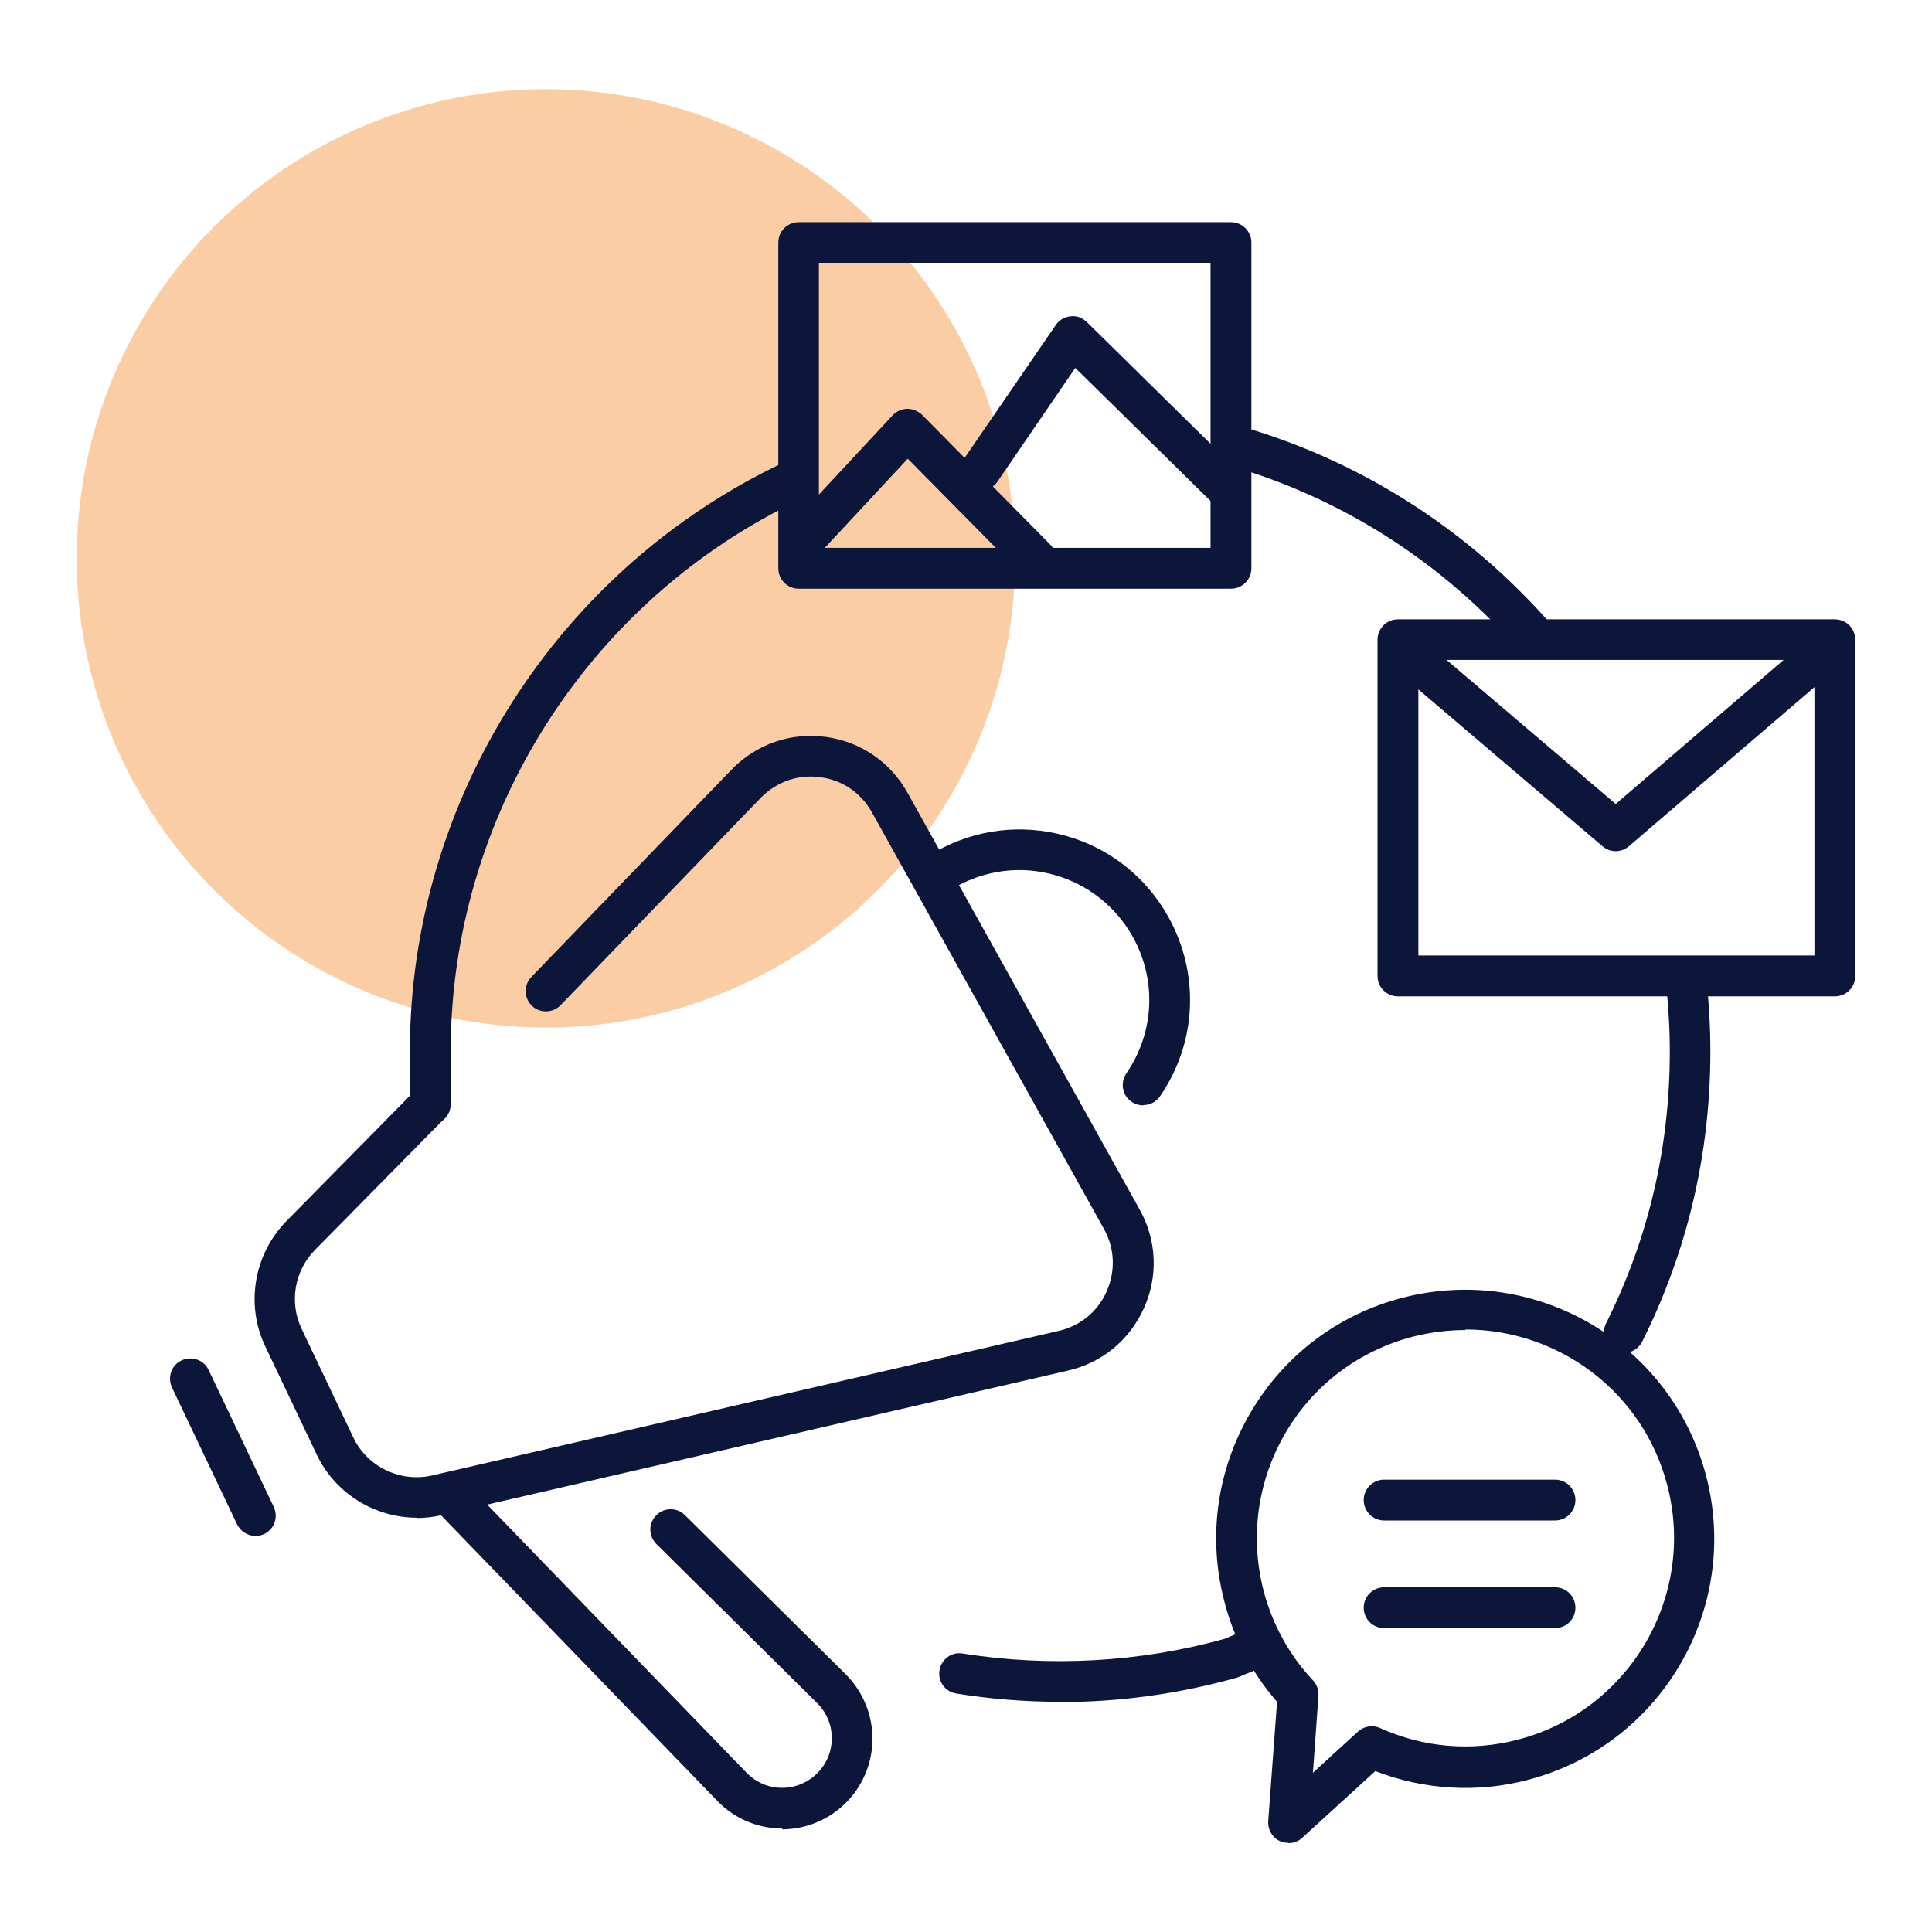 <svg xmlns="http://www.w3.org/2000/svg" id="icons" width="70" height="70" viewBox="0 0 70 70"><defs><style>      .cls-1 {        fill: #0c163b;      }      .cls-1, .cls-2 {        stroke-width: 0px;      }      .cls-2 {        fill: #f58220;        opacity: .4;      }    </style></defs><circle class="cls-2" cx="19.78" cy="20.23" r="17"></circle><g><path class="cls-1" d="M28.34,66.25c-.86,0-1.72-.34-2.36-1.01l-10.07-10.41c-.28-.29-.28-.76.02-1.04.29-.28.76-.28,1.04.02l10.07,10.41c.62.65,1.6.74,2.33.23.44-.31.72-.79.76-1.32.05-.53-.15-1.06-.53-1.43l-5.82-5.76c-.29-.29-.29-.75,0-1.04s.75-.29,1.04,0l5.82,5.76c.69.69,1.04,1.64.96,2.61-.08.97-.59,1.85-1.38,2.41-.57.4-1.23.6-1.88.6Z"></path><path class="cls-1" d="M41.42,40.05c-.14,0-.29-.04-.42-.13-.34-.23-.42-.69-.19-1.03,1.02-1.49,1.11-3.39.22-4.97-.62-1.09-1.62-1.88-2.83-2.22-1.21-.34-2.47-.18-3.57.43-.36.2-.8.07-1-.28-.2-.36-.07-.8.28-1,1.44-.81,3.1-1.01,4.69-.57,1.59.44,2.91,1.48,3.72,2.92,1.16,2.07,1.05,4.57-.29,6.52-.14.21-.37.32-.61.32Z"></path><path class="cls-1" d="M15.11,54.99c-1.52,0-2.96-.87-3.63-2.28l-1.87-3.93c-.72-1.51-.41-3.33.76-4.53l4.68-4.75c.29-.29.75-.29,1.04,0,.29.29.29.75,0,1.04l-4.68,4.75c-.74.75-.94,1.9-.48,2.86l1.87,3.93c.5,1.06,1.7,1.64,2.85,1.38l22.71-5.24c.78-.18,1.42-.7,1.74-1.44.32-.73.29-1.55-.1-2.25l-8.41-15.1c-.39-.7-1.07-1.17-1.87-1.27-.8-.11-1.57.16-2.14.73l-7.27,7.53c-.28.29-.75.3-1.04.02-.29-.28-.3-.75-.02-1.04l7.28-7.54c.9-.91,2.13-1.33,3.39-1.16,1.26.17,2.34.91,2.96,2.02l8.41,15.1c.62,1.11.68,2.41.16,3.57-.52,1.16-1.52,1.99-2.76,2.27l-22.71,5.24c-.29.07-.59.1-.89.1Z"></path><path class="cls-1" d="M9.26,55.65c-.28,0-.54-.16-.67-.42l-2.36-4.96c-.17-.37-.02-.81.35-.98.37-.17.81-.02.98.35l2.36,4.96c.17.37.02.81-.35.98-.1.05-.21.07-.32.07Z"></path><path class="cls-1" d="M44.6,21.33h-15.66c-.41,0-.74-.33-.74-.74v-11.8c0-.41.33-.74.74-.74h15.66c.41,0,.74.33.74.74v11.8c0,.41-.33.74-.74.74ZM29.67,19.85h14.19v-10.33h-14.19v10.33Z"></path><path class="cls-1" d="M37.51,20.99c-.19,0-.38-.07-.52-.22l-4.1-4.15-3.22,3.46c-.28.3-.74.32-1.04.04-.3-.28-.31-.74-.04-1.04l3.75-4.03c.14-.15.33-.23.53-.24.19,0,.39.08.54.22l4.64,4.7c.29.29.28.76,0,1.04-.14.14-.33.21-.52.21Z"></path><path class="cls-1" d="M44.5,18.48c-.19,0-.37-.07-.52-.21l-5.02-4.94-2.82,4.12c-.23.34-.69.42-1.02.19-.34-.23-.42-.69-.19-1.02l3.32-4.84c.12-.18.32-.3.54-.32.23-.03.43.06.59.21l5.65,5.56c.29.29.29.75,0,1.04-.14.15-.34.22-.53.22Z"></path><path class="cls-1" d="M66.48,36.1h-15.83c-.41,0-.74-.33-.74-.74v-12.18c0-.41.33-.74.74-.74h15.83c.41,0,.74.33.74.74v12.18c0,.41-.33.74-.74.74ZM51.39,34.62h14.35v-10.71h-14.35v10.71Z"></path><path class="cls-1" d="M58.54,30.84c-.17,0-.34-.06-.48-.18l-7.29-6.21c-.31-.26-.35-.73-.08-1.04.26-.31.73-.35,1.04-.08l6.81,5.8,7.11-6.1c.31-.26.77-.23,1.04.08s.23.77-.08,1.04l-7.59,6.51c-.14.12-.31.18-.48.18Z"></path><path class="cls-1" d="M46.68,66.77c-.11,0-.22-.02-.32-.07-.27-.13-.43-.42-.41-.72l.32-4.32c-.91-1.04-1.57-2.3-1.91-3.64-.61-2.33-.27-4.76.95-6.84s3.18-3.56,5.51-4.16c4.82-1.25,9.75,1.65,11,6.47,1.25,4.82-1.65,9.75-6.47,11-1.83.48-3.77.36-5.52-.32l-2.65,2.42c-.14.13-.32.19-.5.19ZM53.09,48.19c-.63,0-1.26.08-1.9.24-1.95.51-3.59,1.74-4.61,3.48s-1.3,3.77-.8,5.72c.32,1.22.93,2.34,1.79,3.25.14.15.21.35.2.56l-.2,2.79,1.63-1.49c.22-.2.53-.25.8-.13,1.58.71,3.31.86,5,.42,4.03-1.05,6.46-5.18,5.41-9.21-.88-3.4-3.95-5.65-7.31-5.65Z"></path><path class="cls-1" d="M56.34,55.09h-6.19c-.41,0-.74-.33-.74-.74s.33-.74.74-.74h6.19c.41,0,.74.33.74.74s-.33.74-.74.74Z"></path><path class="cls-1" d="M56.34,58.99h-6.19c-.41,0-.74-.33-.74-.74s.33-.74.74-.74h6.19c.41,0,.74.33.74.74s-.33.74-.74.74Z"></path><path class="cls-1" d="M15.59,40.76h0c-.41,0-.74-.33-.74-.74v-1.93c0-9.08,5.32-17.45,13.54-21.33.37-.18.81-.01.98.35.17.37.02.81-.35.98-7.71,3.63-12.69,11.48-12.69,19.99v1.93c0,.41-.34.74-.74.74Z"></path><path class="cls-1" d="M55.47,23.67c-.2,0-.41-.08-.55-.25-2.77-3.11-6.33-5.37-10.3-6.53-.39-.11-.61-.52-.5-.92.11-.39.52-.61.92-.5,4.24,1.24,8.03,3.65,10.99,6.96.27.3.24.77-.06,1.04-.14.12-.32.19-.49.19Z"></path><path class="cls-1" d="M58.85,49.02c-.11,0-.22-.02-.33-.08-.36-.18-.51-.63-.33-.99,1.54-3.08,2.31-6.39,2.31-9.85,0-.83-.05-1.66-.14-2.48-.05-.4.25-.77.65-.81.4-.04.77.25.81.65.1.87.15,1.76.15,2.64,0,3.69-.83,7.23-2.47,10.51-.13.26-.39.41-.66.41Z"></path><path class="cls-1" d="M38.41,61.66c-1.26,0-2.52-.1-3.76-.3-.4-.06-.68-.44-.61-.84.06-.4.44-.68.84-.61,3.14.5,6.43.32,9.48-.53l.87-.36c.38-.15.81.03.96.41.15.38-.03.81-.41.96l-.95.39c-2.14.6-4.28.89-6.44.89Z"></path></g></svg>